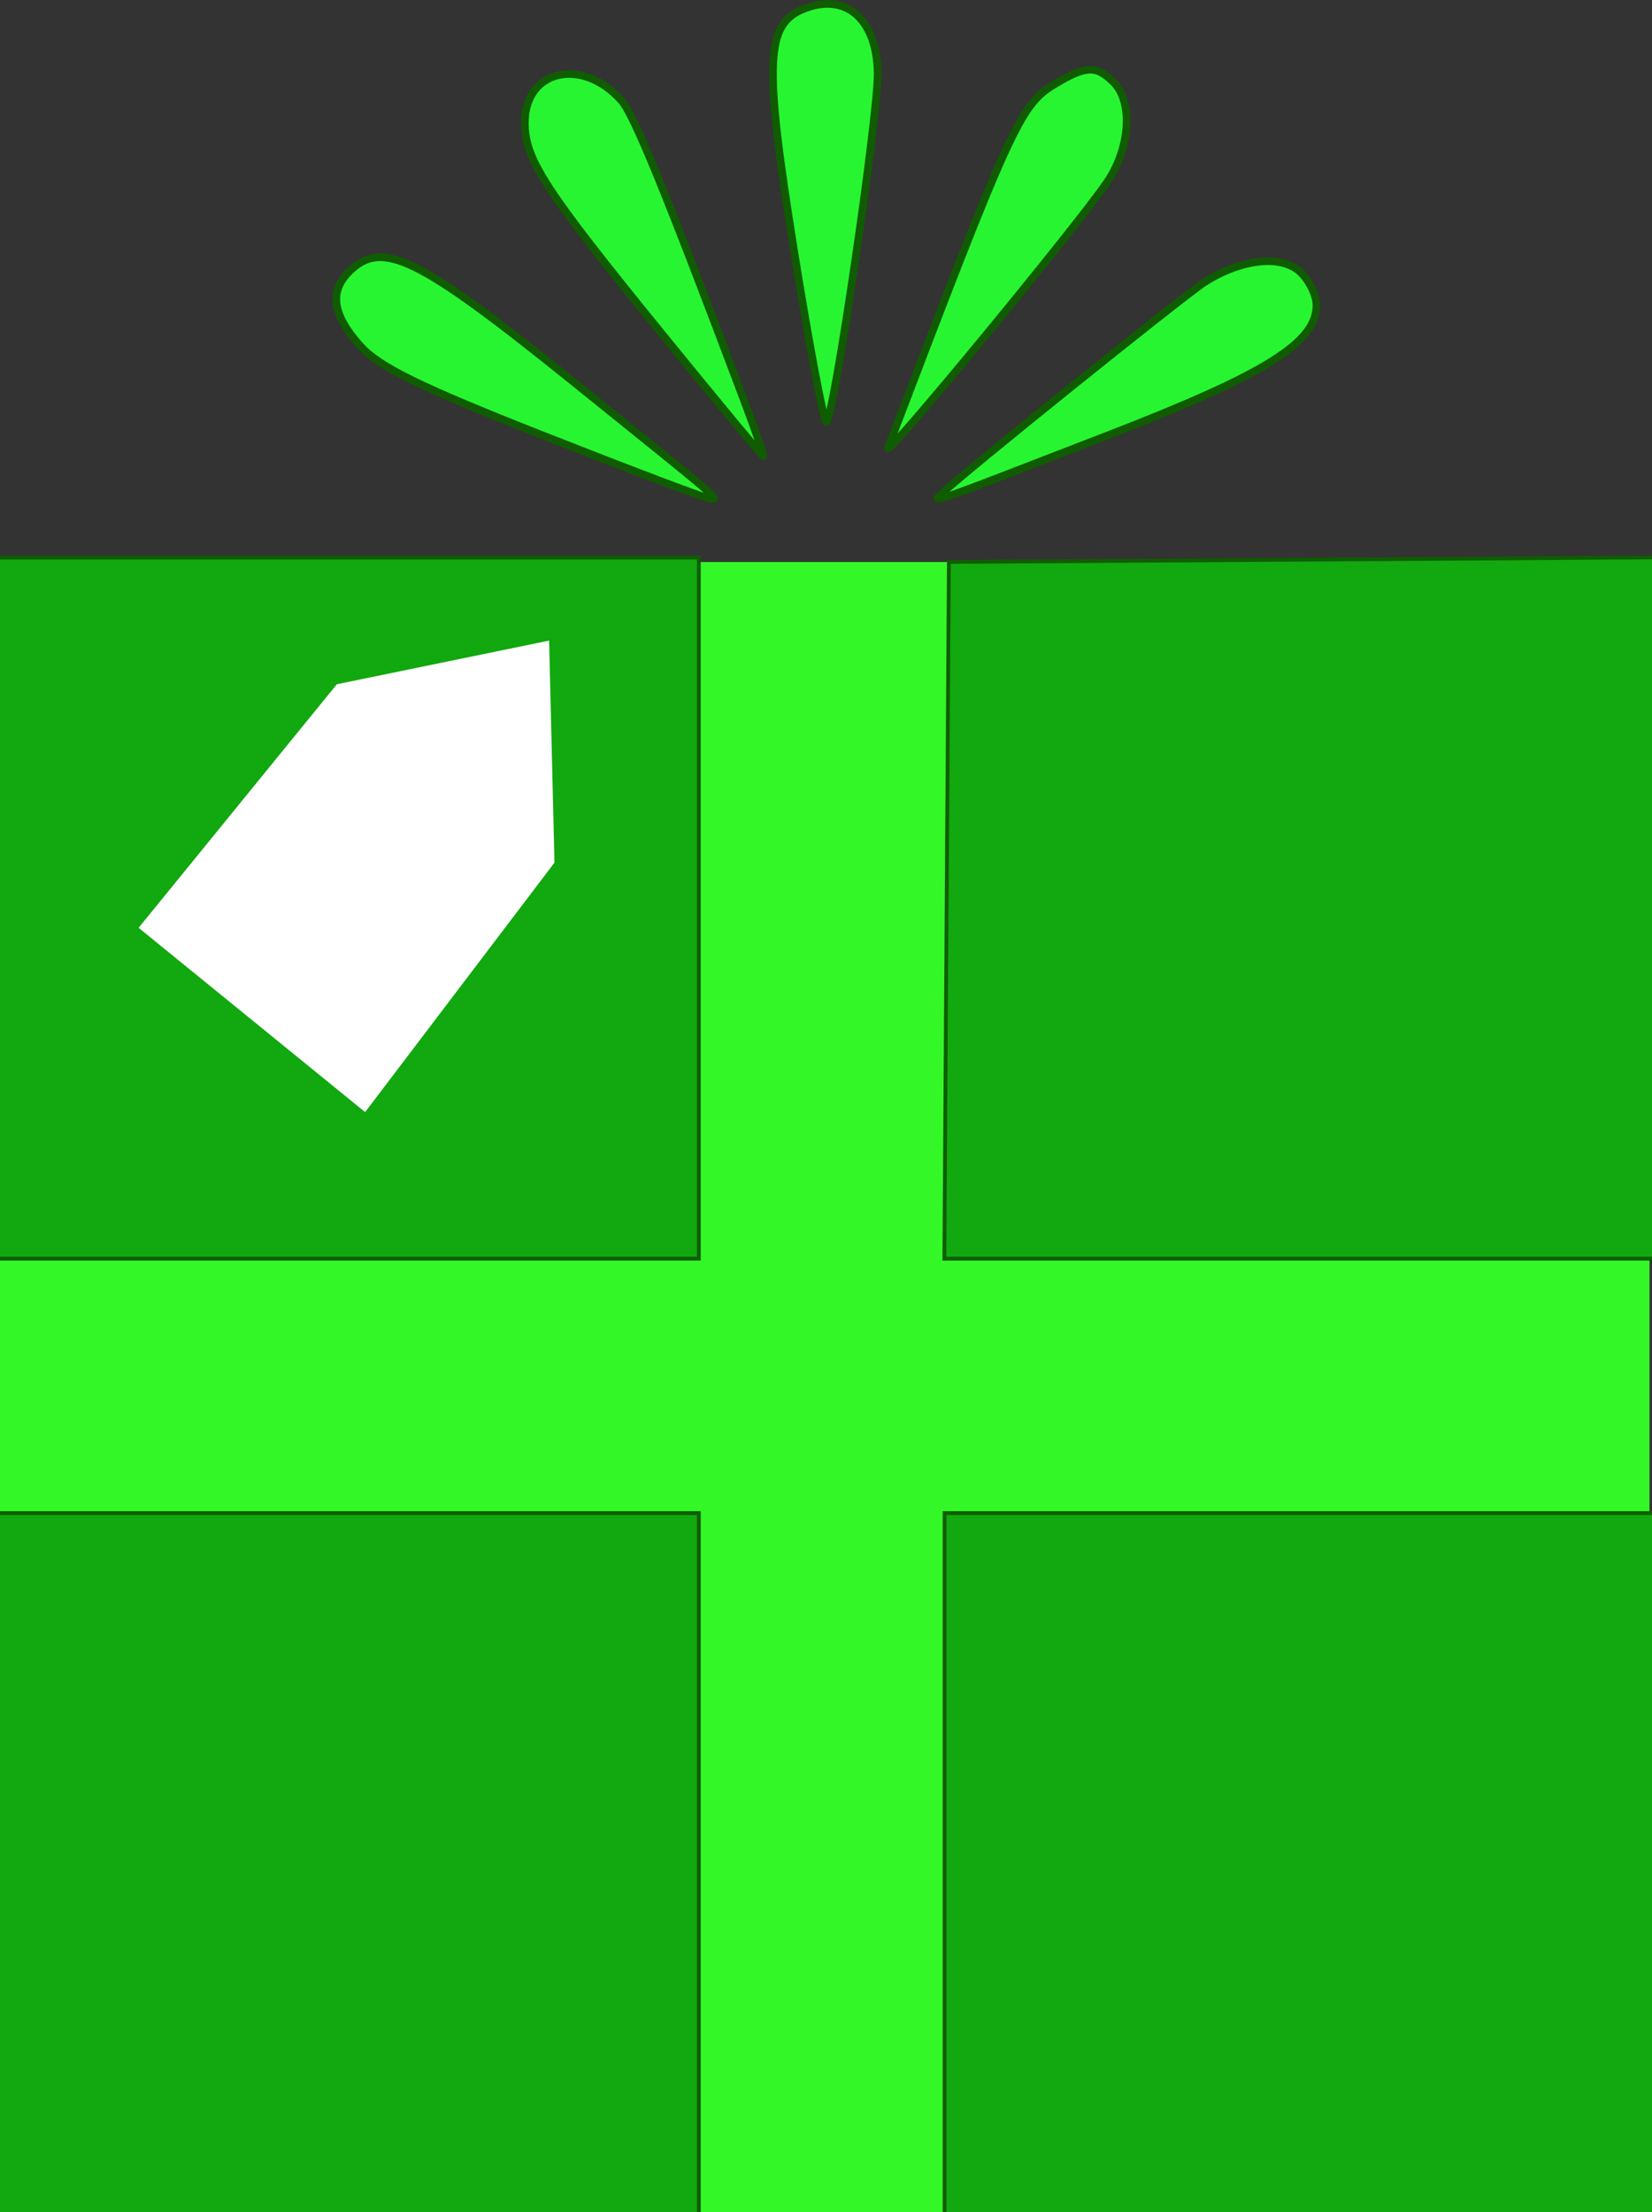 <?xml version="1.0" encoding="UTF-8" standalone="no"?>
<!-- Created with Inkscape (http://www.inkscape.org/) -->

<svg
   xmlns:dc="http://purl.org/dc/elements/1.1/"
   xmlns:cc="http://creativecommons.org/ns#"
   xmlns:rdf="http://www.w3.org/1999/02/22-rdf-syntax-ns#"
   xmlns:svg="http://www.w3.org/2000/svg"
   xmlns="http://www.w3.org/2000/svg"
   xmlns:sodipodi="http://sodipodi.sourceforge.net/DTD/sodipodi-0.dtd"
   xmlns:inkscape="http://www.inkscape.org/namespaces/inkscape"
   id="svg2"
   version="1.1"
   inkscape:version="0.48+devel r12701"
   width="240"
   height="321.25"
   viewBox="0 0 240 321.25"
   sodipodi:docname="present_green_2_tag.svg">

  <rect x="0" y="0" width="240" height="321.25" fill="#333333" stroke="none"/>

  <defs
     id="defs6" />
  <sodipodi:namedview
     pagecolor="#ffffff"
     bordercolor="#666666"
     borderopacity="1"
     objecttolerance="10"
     gridtolerance="10"
     guidetolerance="10"
     inkscape:pageopacity="0"
     inkscape:pageshadow="2"
     inkscape:window-width="1146"
     inkscape:window-height="943"
     id="namedview4"
     showgrid="false"
     inkscape:zoom="1.4897651"
     inkscape:cx="-112.88515"
     inkscape:cy="160.625"
     inkscape:window-x="29"
     inkscape:window-y="0"
     inkscape:window-maximized="0"
     inkscape:current-layer="svg2" />
  <rect
     style="opacity:0.96;fill:#34ff27;fill-opacity:1;stroke:none"
     id="rect4070"
     width="240.978"
     height="239.635"
     x="-1.342"
     y="81.615" />
  <g
     id="g4064">
    <path
       style="fill:#28f531;fill-opacity:1;stroke:#0f5d00;stroke-opacity:1;stroke-width:1.1;stroke-miterlimit:4;stroke-dasharray:none"
       d="M 0,270.625 0,220 l 50.625,0 50.625,0 0,50.625 0,50.625 -50.625,0 -50.625,0 0,-50.625 z m 137.5,0 0,-50.625 51.25,0 51.25,0 0,50.625 0,50.625 -51.25,0 -51.25,0 0,-50.625 z M 0,131.875 0,81.25 l 50.625,0 50.625,0 0,50.625 0,50.625 -50.625,0 L 0,182.5 0,131.875 Z M 137.798,132.188 138.125,81.875 189.062,81.548 240,81.222 l 0,50.639 0,50.639 -51.264,0 -51.264,0 0.327,-50.312 z M 78.867,63.227 C 60.987,56.186 55.067,53.281 52.305,50.189 48.311,45.719 47.813,42.365 50.714,39.464 55.48,34.699 60.686,37.242 83.082,55.274 105.473,73.302 104.571,72.529 103.062,72.393 102.409,72.334 91.521,68.209 78.867,63.227 Z M 136.875,71.636 c 2.697,-2.659 35.253,-28.831 38.161,-30.678 5.285,-3.357 11.057,-3.987 13.798,-1.507 1.329,1.203 2.416,3.395 2.416,4.873 0,5.414 -7.316,9.992 -30,18.772 -26.892,10.409 -25.928,10.071 -24.375,8.54 z M 96.25,48.575 C 79.095,27.502 76.265,23.151 76.256,17.841 c -0.012,-7.702 8.257,-9.639 13.986,-3.276 1.845,2.05 6.32,12.984 17.953,43.872 1.618,4.297 2.827,7.809 2.686,7.804 -0.141,-0.005 -6.725,-7.955 -14.631,-17.667 z M 129.028,65 c 17.63,-46.27 19.202,-49.719 23.997,-52.643 4.695,-2.863 6.222,-2.931 8.761,-0.393 2.842,2.842 2.412,9.528 -0.931,14.453 C 156.449,32.91 128.213,67.14 129.028,65 Z M 115.363,36.394 c -4.429,-27.587 -4.187,-32.977 1.577,-35.168 6.035,-2.295 10.437,1.624 10.56,9.399 0.096,6.076 -6.453,50.625 -7.443,50.625 -0.387,0 -2.5,-11.185 -4.695,-24.856 z"
       id="path4068"
       inkscape:connector-curvature="0" />
    <path
       style="fill:#12a80f"
       d="M 0,270.625 0,220 l 50.625,0 50.625,0 0,50.625 0,50.625 -50.625,0 -50.625,0 0,-50.625 z m 137.5,0 0,-50.625 51.25,0 51.25,0 0,50.625 0,50.625 -51.25,0 -51.25,0 0,-50.625 z M 0,131.875 0,81.25 l 50.625,0 50.625,0 0,50.625 0,50.625 -50.625,0 L 0,182.5 0,131.875 Z M 137.798,132.188 138.125,81.875 189.062,81.548 240,81.222 l 0,50.639 0,50.639 -51.264,0 -51.264,0 0.327,-50.312 z"
       id="path4066"
       inkscape:connector-curvature="0" />
  </g>
  <path
     style="fill:#ffffff;fill-opacity:1;stroke:none"
     d="m 79.775,93.026 0.775,32.244 -27.504,36.223 -32.908,-26.762 28.801,-35.368 z"
     id="path4062"
     inkscape:connector-curvature="0"
     sodipodi:nodetypes="cccccc" />
</svg>
